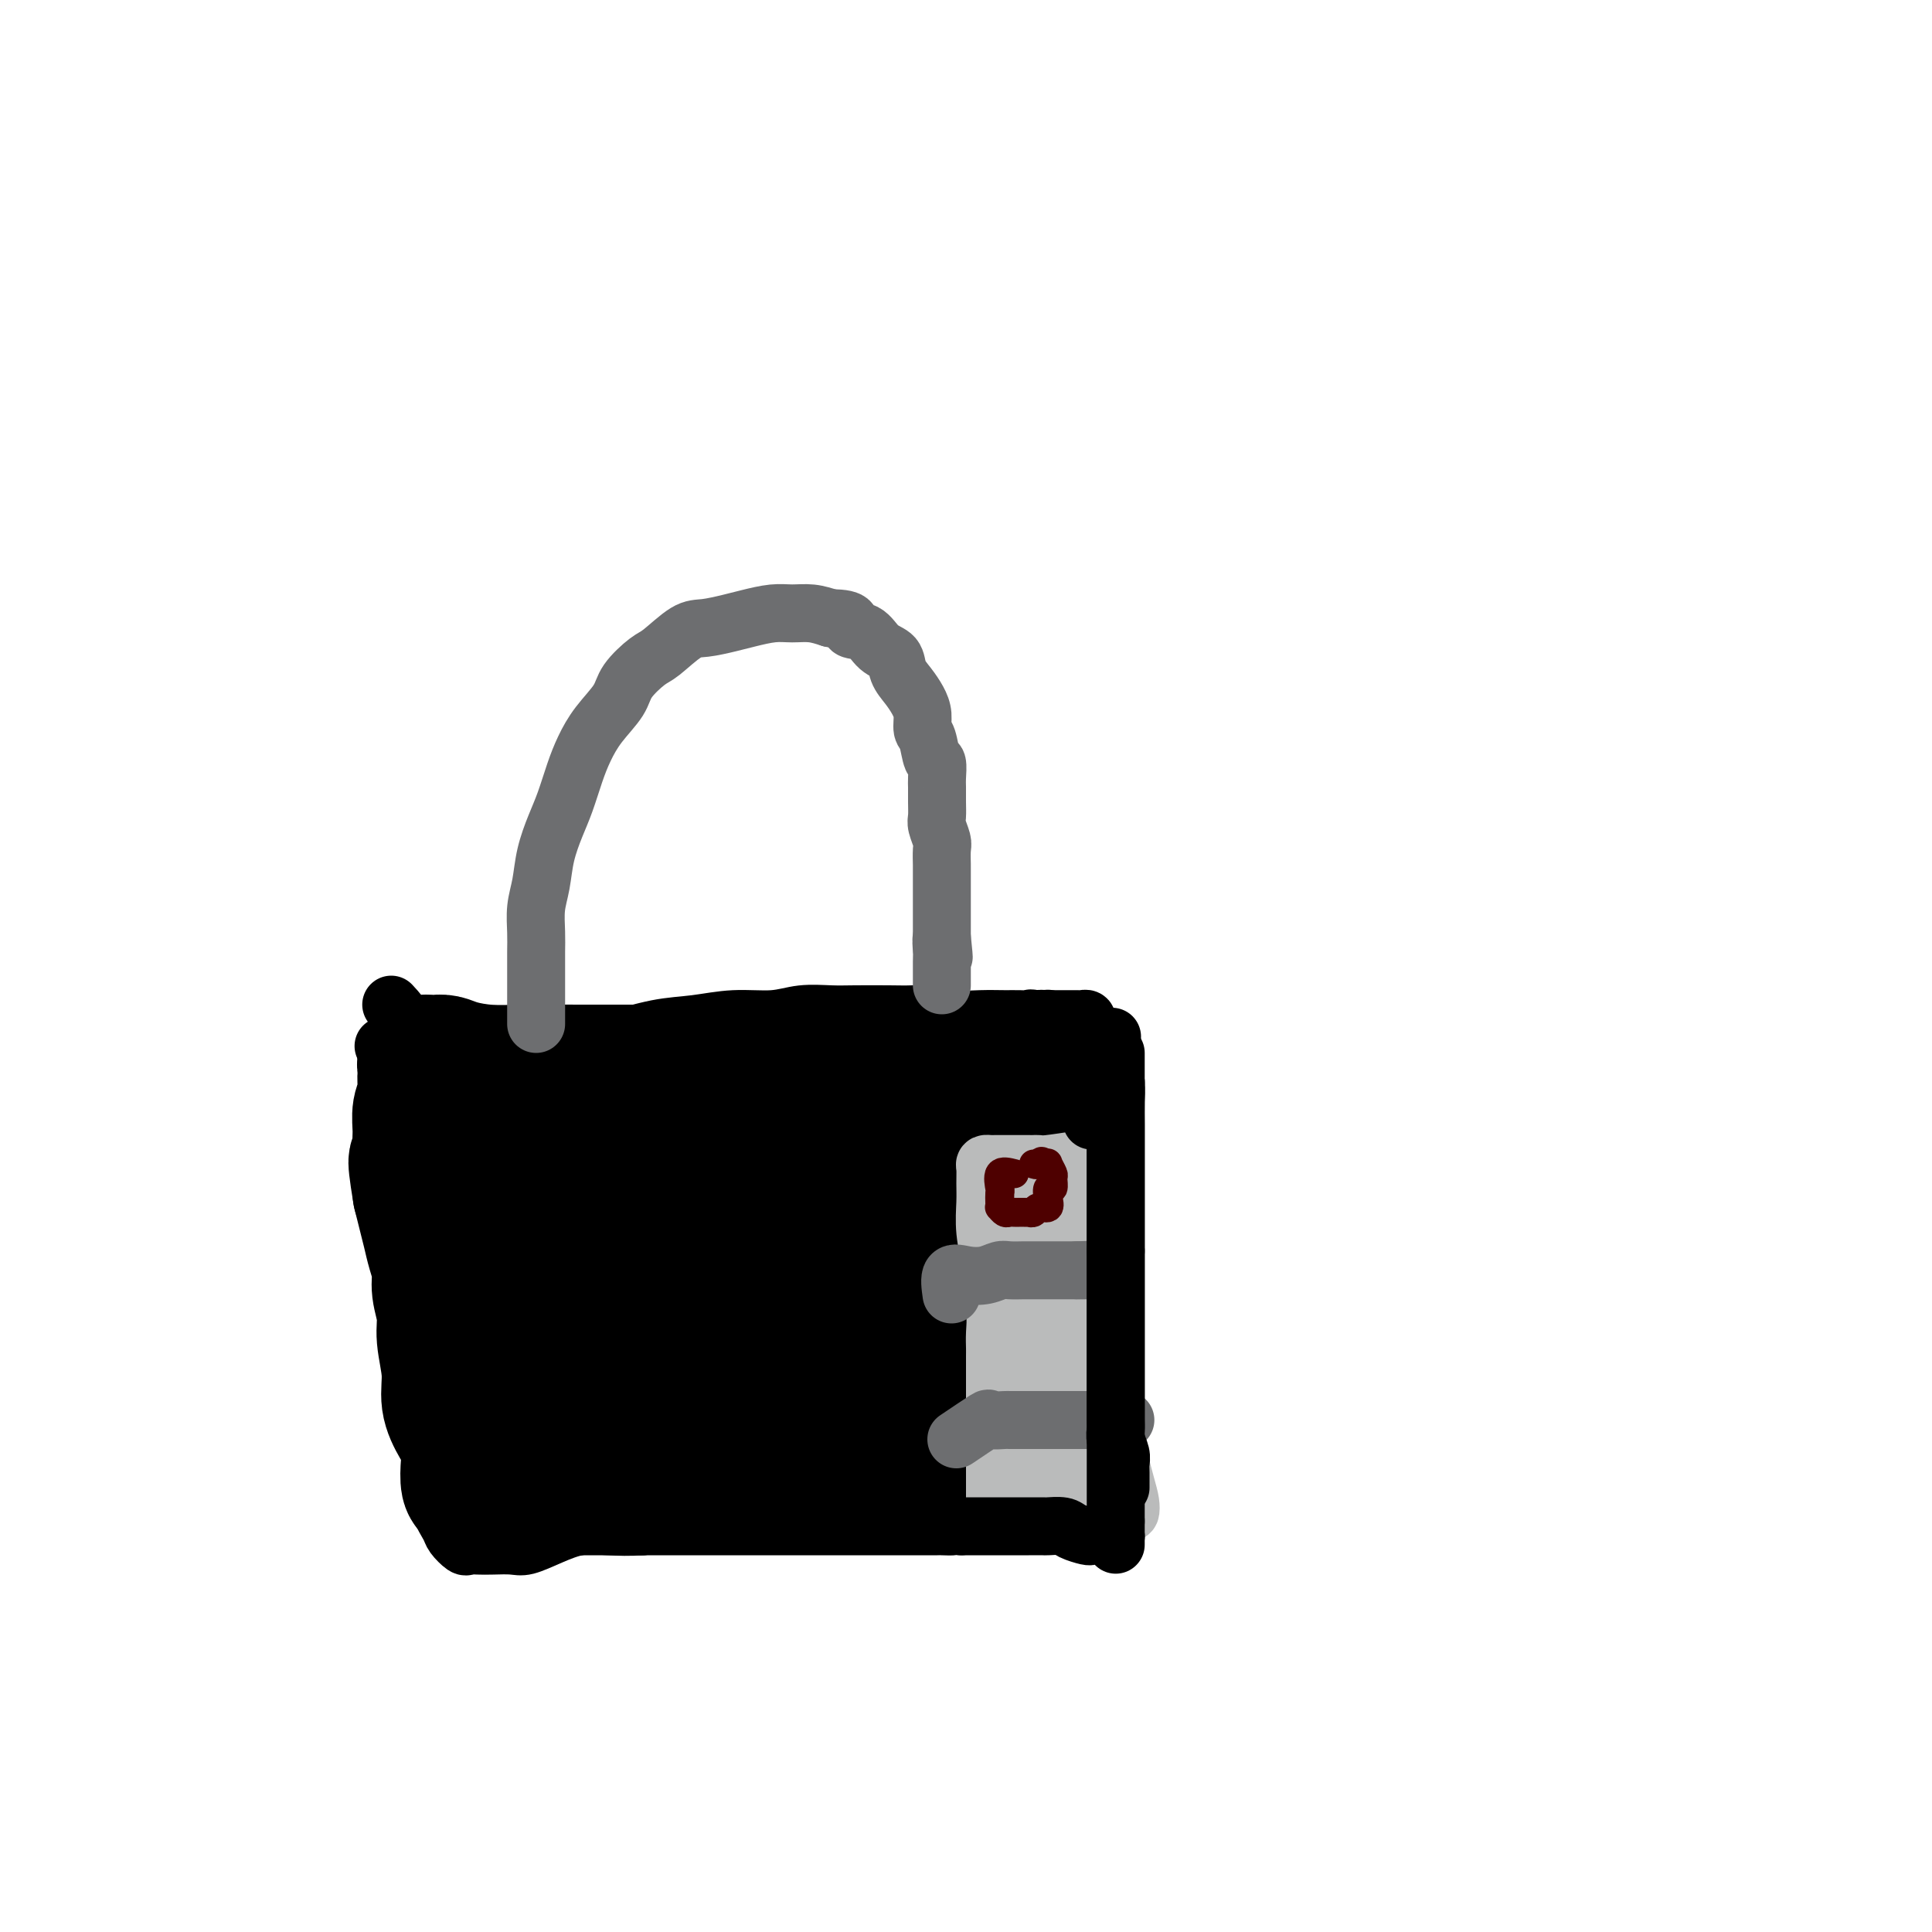 <svg viewBox='0 0 400 400' version='1.1' xmlns='http://www.w3.org/2000/svg' xmlns:xlink='http://www.w3.org/1999/xlink'><g fill='none' stroke='#000000' stroke-width='12' stroke-linecap='round' stroke-linejoin='round'><path d='M81,208c1.270,1.355 2.539,2.709 3,5c0.461,2.291 0.112,5.517 0,8c-0.112,2.483 0.011,4.223 0,6c-0.011,1.777 -0.157,3.591 0,7c0.157,3.409 0.616,8.412 1,13c0.384,4.588 0.694,8.762 1,13c0.306,4.238 0.607,8.540 1,12c0.393,3.460 0.878,6.077 1,9c0.122,2.923 -0.118,6.152 0,9c0.118,2.848 0.594,5.315 1,8c0.406,2.685 0.743,5.589 1,8c0.257,2.411 0.435,4.331 1,6c0.565,1.669 1.516,3.088 2,4c0.484,0.912 0.502,1.316 1,2c0.498,0.684 1.477,1.647 2,2c0.523,0.353 0.589,0.096 1,0c0.411,-0.096 1.168,-0.031 2,0c0.832,0.031 1.740,0.029 3,0c1.260,-0.029 2.873,-0.085 4,0c1.127,0.085 1.768,0.311 3,0c1.232,-0.311 3.055,-1.158 5,-2c1.945,-0.842 4.012,-1.678 6,-2c1.988,-0.322 3.898,-0.128 6,0c2.102,0.128 4.395,0.192 7,0c2.605,-0.192 5.521,-0.640 8,-1c2.479,-0.360 4.520,-0.633 7,-1c2.480,-0.367 5.398,-0.830 8,-1c2.602,-0.170 4.886,-0.049 7,0c2.114,0.049 4.057,0.024 6,0'/><path d='M169,313c12.121,-1.082 5.922,-0.287 5,0c-0.922,0.287 3.432,0.067 6,0c2.568,-0.067 3.350,0.021 5,0c1.650,-0.021 4.167,-0.149 6,0c1.833,0.149 2.981,0.576 5,1c2.019,0.424 4.908,0.846 7,1c2.092,0.154 3.385,0.041 5,0c1.615,-0.041 3.550,-0.011 5,0c1.450,0.011 2.413,0.004 4,0c1.587,-0.004 3.798,-0.004 5,0c1.202,0.004 1.394,0.012 2,0c0.606,-0.012 1.627,-0.043 2,0c0.373,0.043 0.100,0.160 0,0c-0.100,-0.160 -0.026,-0.597 0,-1c0.026,-0.403 0.003,-0.773 0,-1c-0.003,-0.227 0.014,-0.310 0,-1c-0.014,-0.690 -0.060,-1.988 0,-3c0.060,-1.012 0.227,-1.739 0,-3c-0.227,-1.261 -0.849,-3.055 -1,-5c-0.151,-1.945 0.170,-4.040 0,-6c-0.170,-1.960 -0.829,-3.783 -1,-6c-0.171,-2.217 0.146,-4.828 0,-7c-0.146,-2.172 -0.756,-3.906 -1,-6c-0.244,-2.094 -0.122,-4.547 0,-7'/><path d='M223,269c-0.690,-8.239 -0.916,-5.838 -1,-6c-0.084,-0.162 -0.027,-2.889 0,-5c0.027,-2.111 0.022,-3.608 0,-5c-0.022,-1.392 -0.062,-2.679 0,-4c0.062,-1.321 0.227,-2.675 0,-4c-0.227,-1.325 -0.844,-2.623 -1,-4c-0.156,-1.377 0.151,-2.835 0,-4c-0.151,-1.165 -0.758,-2.036 -1,-3c-0.242,-0.964 -0.117,-2.020 0,-3c0.117,-0.980 0.227,-1.884 0,-3c-0.227,-1.116 -0.792,-2.445 -1,-3c-0.208,-0.555 -0.060,-0.336 0,-1c0.060,-0.664 0.030,-2.210 0,-3c-0.030,-0.790 -0.061,-0.823 0,-1c0.061,-0.177 0.212,-0.499 0,-1c-0.212,-0.501 -0.788,-1.181 -1,-2c-0.212,-0.819 -0.061,-1.778 0,-2c0.061,-0.222 0.031,0.294 0,0c-0.031,-0.294 -0.063,-1.399 0,-2c0.063,-0.601 0.221,-0.697 0,-1c-0.221,-0.303 -0.822,-0.813 -1,-1c-0.178,-0.187 0.068,-0.050 0,0c-0.068,0.050 -0.448,0.014 -1,0c-0.552,-0.014 -1.276,-0.007 -2,0'/><path d='M214,211c-0.756,-0.309 -0.645,-0.082 -1,0c-0.355,0.082 -1.174,0.018 -2,0c-0.826,-0.018 -1.659,0.009 -3,0c-1.341,-0.009 -3.192,-0.055 -5,0c-1.808,0.055 -3.575,0.211 -5,0c-1.425,-0.211 -2.507,-0.788 -4,-1c-1.493,-0.212 -3.395,-0.058 -5,0c-1.605,0.058 -2.912,0.020 -5,0c-2.088,-0.020 -4.958,-0.020 -7,0c-2.042,0.020 -3.257,0.061 -5,0c-1.743,-0.061 -4.013,-0.225 -6,0c-1.987,0.225 -3.692,0.838 -6,1c-2.308,0.162 -5.221,-0.129 -8,0c-2.779,0.129 -5.424,0.676 -8,1c-2.576,0.324 -5.083,0.426 -8,1c-2.917,0.574 -6.243,1.622 -9,2c-2.757,0.378 -4.945,0.087 -7,0c-2.055,-0.087 -3.977,0.029 -6,0c-2.023,-0.029 -4.145,-0.204 -6,0c-1.855,0.204 -3.442,0.787 -5,1c-1.558,0.213 -3.089,0.057 -4,0c-0.911,-0.057 -1.204,-0.015 -2,0c-0.796,0.015 -2.097,0.004 -3,0c-0.903,-0.004 -1.409,-0.001 -2,0c-0.591,0.001 -1.266,0.000 -2,0c-0.734,-0.000 -1.527,-0.000 -2,0c-0.473,0.000 -0.627,0.000 -1,0c-0.373,-0.000 -0.964,-0.000 -1,0c-0.036,0.000 0.482,0.000 1,0'/><path d='M87,216c-13.167,1.000 -6.583,0.500 0,0'/></g>
<g fill='none' stroke='#000000' stroke-width='28' stroke-linecap='round' stroke-linejoin='round'><path d='M174,259c-5.112,-1.751 -10.224,-3.503 -14,-4c-3.776,-0.497 -6.215,0.259 -9,1c-2.785,0.741 -5.915,1.466 -11,3c-5.085,1.534 -12.126,3.877 -18,6c-5.874,2.123 -10.582,4.027 -13,5c-2.418,0.973 -2.547,1.015 -2,1c0.547,-0.015 1.772,-0.089 6,0c4.228,0.089 11.461,0.339 19,0c7.539,-0.339 15.384,-1.269 23,-2c7.616,-0.731 15.003,-1.264 22,-2c6.997,-0.736 13.605,-1.677 17,-2c3.395,-0.323 3.578,-0.030 3,0c-0.578,0.030 -1.917,-0.203 -6,1c-4.083,1.203 -10.912,3.843 -18,6c-7.088,2.157 -14.437,3.831 -22,6c-7.563,2.169 -15.341,4.831 -21,7c-5.659,2.169 -9.198,3.843 -11,5c-1.802,1.157 -1.865,1.797 -1,2c0.865,0.203 2.659,-0.029 7,0c4.341,0.029 11.229,0.320 18,0c6.771,-0.320 13.426,-1.250 20,-2c6.574,-0.750 13.066,-1.320 18,-2c4.934,-0.680 8.311,-1.468 10,-2c1.689,-0.532 1.689,-0.806 1,-1c-0.689,-0.194 -2.068,-0.307 -6,0c-3.932,0.307 -10.419,1.035 -16,2c-5.581,0.965 -10.258,2.167 -15,3c-4.742,0.833 -9.549,1.295 -14,2c-4.451,0.705 -8.544,1.651 -11,2c-2.456,0.349 -3.273,0.100 -3,0c0.273,-0.100 1.637,-0.050 3,0'/><path d='M130,294c1.635,-0.016 4.223,-0.057 7,0c2.777,0.057 5.743,0.212 9,0c3.257,-0.212 6.806,-0.790 10,-1c3.194,-0.210 6.033,-0.053 9,0c2.967,0.053 6.061,0.003 9,0c2.939,-0.003 5.722,0.040 8,0c2.278,-0.040 4.052,-0.164 6,0c1.948,0.164 4.070,0.617 6,1c1.930,0.383 3.670,0.695 5,1c1.330,0.305 2.252,0.603 3,1c0.748,0.397 1.324,0.894 2,1c0.676,0.106 1.453,-0.179 2,0c0.547,0.179 0.863,0.821 1,1c0.137,0.179 0.093,-0.106 0,0c-0.093,0.106 -0.236,0.603 0,1c0.236,0.397 0.852,0.695 1,1c0.148,0.305 -0.170,0.618 0,1c0.170,0.382 0.829,0.834 0,1c-0.829,0.166 -3.147,0.045 -6,0c-2.853,-0.045 -6.240,-0.013 -10,0c-3.760,0.013 -7.894,0.006 -12,0c-4.106,-0.006 -8.183,-0.012 -12,0c-3.817,0.012 -7.374,0.042 -11,0c-3.626,-0.042 -7.322,-0.155 -10,0c-2.678,0.155 -4.339,0.577 -6,1'/><path d='M141,303c-11.436,0.417 -6.527,-0.042 -6,0c0.527,0.042 -3.329,0.585 -5,1c-1.671,0.415 -1.157,0.704 -2,1c-0.843,0.296 -3.041,0.601 -4,1c-0.959,0.399 -0.678,0.891 -1,1c-0.322,0.109 -1.248,-0.167 -2,0c-0.752,0.167 -1.331,0.777 -2,1c-0.669,0.223 -1.429,0.060 -2,0c-0.571,-0.060 -0.954,-0.016 -2,0c-1.046,0.016 -2.756,0.004 -4,0c-1.244,-0.004 -2.021,-0.001 -3,0c-0.979,0.001 -2.160,0.000 -3,0c-0.840,-0.000 -1.338,0.000 -2,0c-0.662,-0.000 -1.487,-0.001 -2,0c-0.513,0.001 -0.712,0.002 -1,0c-0.288,-0.002 -0.664,-0.009 -1,0c-0.336,0.009 -0.631,0.033 -1,0c-0.369,-0.033 -0.811,-0.125 -1,-1c-0.189,-0.875 -0.127,-2.535 0,-4c0.127,-1.465 0.317,-2.737 0,-4c-0.317,-1.263 -1.142,-2.517 -2,-4c-0.858,-1.483 -1.751,-3.194 -2,-5c-0.249,-1.806 0.144,-3.707 0,-6c-0.144,-2.293 -0.826,-4.976 -1,-7c-0.174,-2.024 0.161,-3.388 0,-5c-0.161,-1.612 -0.817,-3.474 -1,-5c-0.183,-1.526 0.106,-2.718 0,-4c-0.106,-1.282 -0.606,-2.653 -1,-4c-0.394,-1.347 -0.683,-2.670 -1,-4c-0.317,-1.330 -0.662,-2.666 -1,-4c-0.338,-1.334 -0.669,-2.667 -1,-4'/><path d='M87,247c-1.701,-10.377 -0.452,-5.818 0,-5c0.452,0.818 0.107,-2.103 0,-4c-0.107,-1.897 0.024,-2.770 0,-4c-0.024,-1.230 -0.203,-2.816 0,-4c0.203,-1.184 0.787,-1.966 1,-3c0.213,-1.034 0.056,-2.319 0,-3c-0.056,-0.681 -0.012,-0.757 0,-1c0.012,-0.243 -0.009,-0.653 0,-1c0.009,-0.347 0.047,-0.630 0,-1c-0.047,-0.370 -0.177,-0.829 0,-1c0.177,-0.171 0.663,-0.056 1,0c0.337,0.056 0.524,0.054 1,0c0.476,-0.054 1.240,-0.158 2,0c0.760,0.158 1.517,0.578 3,1c1.483,0.422 3.693,0.845 6,1c2.307,0.155 4.711,0.042 8,0c3.289,-0.042 7.462,-0.011 11,0c3.538,0.011 6.439,0.003 10,0c3.561,-0.003 7.780,-0.001 12,0c4.220,0.001 8.442,0.000 12,0c3.558,-0.000 6.453,-0.000 10,0c3.547,0.000 7.745,0.000 11,0c3.255,-0.000 5.568,-0.000 8,0c2.432,0.000 4.983,0.000 7,0c2.017,-0.000 3.499,-0.001 5,0c1.501,0.001 3.021,0.003 4,0c0.979,-0.003 1.417,-0.011 2,0c0.583,0.011 1.311,0.041 2,0c0.689,-0.041 1.340,-0.155 1,0c-0.340,0.155 -1.670,0.577 -3,1'/><path d='M201,223c15.835,0.702 0.922,0.958 -6,1c-6.922,0.042 -5.855,-0.129 -7,0c-1.145,0.129 -4.503,0.558 -8,1c-3.497,0.442 -7.131,0.898 -11,1c-3.869,0.102 -7.971,-0.150 -12,0c-4.029,0.150 -7.983,0.701 -12,1c-4.017,0.299 -8.095,0.345 -12,1c-3.905,0.655 -7.637,1.920 -11,3c-3.363,1.080 -6.356,1.974 -9,3c-2.644,1.026 -4.939,2.184 -6,3c-1.061,0.816 -0.887,1.290 -1,2c-0.113,0.710 -0.511,1.657 0,2c0.511,0.343 1.933,0.082 4,0c2.067,-0.082 4.779,0.014 8,0c3.221,-0.014 6.951,-0.140 11,0c4.049,0.140 8.415,0.545 13,0c4.585,-0.545 9.387,-2.041 14,-3c4.613,-0.959 9.035,-1.382 13,-2c3.965,-0.618 7.471,-1.432 10,-2c2.529,-0.568 4.079,-0.890 5,-1c0.921,-0.110 1.211,-0.007 1,0c-0.211,0.007 -0.925,-0.082 -3,0c-2.075,0.082 -5.512,0.336 -9,1c-3.488,0.664 -7.026,1.739 -11,3c-3.974,1.261 -8.385,2.709 -14,4c-5.615,1.291 -12.433,2.427 -18,4c-5.567,1.573 -9.884,3.585 -13,5c-3.116,1.415 -5.031,2.235 -6,3c-0.969,0.765 -0.992,1.475 0,2c0.992,0.525 2.998,0.864 6,1c3.002,0.136 7.001,0.068 11,0'/><path d='M128,256c5.146,0.669 9.510,0.843 15,0c5.490,-0.843 12.104,-2.703 18,-4c5.896,-1.297 11.073,-2.032 16,-3c4.927,-0.968 9.604,-2.169 13,-3c3.396,-0.831 5.510,-1.293 7,-2c1.490,-0.707 2.355,-1.660 3,-2c0.645,-0.340 1.069,-0.068 1,0c-0.069,0.068 -0.631,-0.067 -1,0c-0.369,0.067 -0.543,0.337 -1,1c-0.457,0.663 -1.196,1.720 -2,3c-0.804,1.280 -1.674,2.784 -2,5c-0.326,2.216 -0.107,5.143 0,8c0.107,2.857 0.102,5.645 0,8c-0.102,2.355 -0.301,4.276 0,6c0.301,1.724 1.104,3.252 2,4c0.896,0.748 1.886,0.717 3,1c1.114,0.283 2.351,0.882 3,0c0.649,-0.882 0.711,-3.243 1,-5c0.289,-1.757 0.806,-2.908 1,-5c0.194,-2.092 0.066,-5.126 0,-8c-0.066,-2.874 -0.070,-5.590 0,-8c0.070,-2.410 0.212,-4.514 0,-6c-0.212,-1.486 -0.779,-2.353 -1,-3c-0.221,-0.647 -0.095,-1.074 0,-1c0.095,0.074 0.159,0.649 0,2c-0.159,1.351 -0.543,3.479 0,6c0.543,2.521 2.012,5.435 3,8c0.988,2.565 1.494,4.783 2,7'/><path d='M209,265c1.457,4.634 2.598,5.220 4,7c1.402,1.780 3.064,4.753 4,7c0.936,2.247 1.147,3.769 2,5c0.853,1.231 2.348,2.171 3,3c0.652,0.829 0.461,1.545 0,1c-0.461,-0.545 -1.191,-2.352 -2,-4c-0.809,-1.648 -1.698,-3.137 -3,-5c-1.302,-1.863 -3.017,-4.101 -4,-6c-0.983,-1.899 -1.234,-3.460 -2,-5c-0.766,-1.540 -2.048,-3.058 -3,-4c-0.952,-0.942 -1.575,-1.309 -2,-2c-0.425,-0.691 -0.653,-1.708 -1,-2c-0.347,-0.292 -0.814,0.140 -1,1c-0.186,0.860 -0.091,2.148 0,4c0.091,1.852 0.178,4.268 1,7c0.822,2.732 2.378,5.781 3,7c0.622,1.219 0.311,0.610 0,0'/></g>
<g fill='none' stroke='#6D6E70' stroke-width='12' stroke-linecap='round' stroke-linejoin='round'><path d='M111,212c0.000,-2.661 0.000,-5.323 0,-7c-0.000,-1.677 -0.001,-2.370 0,-3c0.001,-0.630 0.003,-1.199 0,-2c-0.003,-0.801 -0.013,-1.836 0,-3c0.013,-1.164 0.048,-2.456 0,-4c-0.048,-1.544 -0.179,-3.338 0,-5c0.179,-1.662 0.667,-3.192 1,-5c0.333,-1.808 0.512,-3.893 1,-6c0.488,-2.107 1.287,-4.236 2,-6c0.713,-1.764 1.340,-3.164 2,-5c0.660,-1.836 1.354,-4.107 2,-6c0.646,-1.893 1.244,-3.407 2,-5c0.756,-1.593 1.670,-3.264 3,-5c1.330,-1.736 3.076,-3.537 4,-5c0.924,-1.463 1.025,-2.587 2,-4c0.975,-1.413 2.823,-3.114 4,-4c1.177,-0.886 1.681,-0.958 3,-2c1.319,-1.042 3.451,-3.053 5,-4c1.549,-0.947 2.514,-0.828 4,-1c1.486,-0.172 3.492,-0.635 5,-1c1.508,-0.365 2.517,-0.631 4,-1c1.483,-0.369 3.439,-0.841 5,-1c1.561,-0.159 2.728,-0.004 4,0c1.272,0.004 2.649,-0.142 4,0c1.351,0.142 2.675,0.571 4,1'/><path d='M172,128c5.401,-0.029 3.905,1.399 4,2c0.095,0.601 1.783,0.376 3,1c1.217,0.624 1.965,2.095 3,3c1.035,0.905 2.358,1.242 3,2c0.642,0.758 0.602,1.937 1,3c0.398,1.063 1.234,2.012 2,3c0.766,0.988 1.462,2.017 2,3c0.538,0.983 0.918,1.921 1,3c0.082,1.079 -0.136,2.299 0,3c0.136,0.701 0.625,0.883 1,2c0.375,1.117 0.636,3.170 1,4c0.364,0.830 0.830,0.439 1,1c0.170,0.561 0.045,2.074 0,3c-0.045,0.926 -0.008,1.263 0,2c0.008,0.737 -0.012,1.873 0,3c0.012,1.127 0.056,2.246 0,3c-0.056,0.754 -0.211,1.143 0,2c0.211,0.857 0.789,2.183 1,3c0.211,0.817 0.057,1.126 0,2c-0.057,0.874 -0.015,2.313 0,3c0.015,0.687 0.004,0.622 0,1c-0.004,0.378 -0.001,1.201 0,2c0.001,0.799 0.000,1.576 0,2c-0.000,0.424 -0.000,0.495 0,1c0.000,0.505 0.000,1.444 0,2c-0.000,0.556 -0.000,0.730 0,1c0.000,0.270 0.000,0.636 0,1c-0.000,0.364 -0.000,0.726 0,1c0.000,0.274 0.000,0.458 0,1c-0.000,0.542 -0.000,1.440 0,2c0.000,0.560 0.000,0.780 0,1'/><path d='M195,194c0.774,7.698 0.207,2.444 0,1c-0.207,-1.444 -0.056,0.922 0,2c0.056,1.078 0.015,0.867 0,1c-0.015,0.133 -0.004,0.609 0,1c0.004,0.391 0.001,0.696 0,1c-0.001,0.304 -0.000,0.607 0,1c0.000,0.393 0.000,0.876 0,1c-0.000,0.124 -0.000,-0.111 0,0c0.000,0.111 0.000,0.568 0,1c-0.000,0.432 -0.000,0.838 0,1c0.000,0.162 0.000,0.081 0,0'/></g>
<g fill='none' stroke='#BABBBB' stroke-width='12' stroke-linecap='round' stroke-linejoin='round'><path d='M224,240c-2.760,0.423 -5.520,0.845 -7,1c-1.480,0.155 -1.681,0.041 -2,0c-0.319,-0.041 -0.758,-0.011 -1,0c-0.242,0.011 -0.288,0.003 -1,0c-0.712,-0.003 -2.089,-0.001 -3,0c-0.911,0.001 -1.354,0.002 -2,0c-0.646,-0.002 -1.494,-0.006 -2,0c-0.506,0.006 -0.671,0.022 -1,0c-0.329,-0.022 -0.821,-0.084 -1,0c-0.179,0.084 -0.044,0.313 0,1c0.044,0.687 -0.003,1.832 0,3c0.003,1.168 0.057,2.359 0,4c-0.057,1.641 -0.226,3.730 0,6c0.226,2.270 0.845,4.720 1,7c0.155,2.280 -0.155,4.391 0,6c0.155,1.609 0.773,2.718 1,4c0.227,1.282 0.061,2.737 0,4c-0.061,1.263 -0.016,2.334 0,3c0.016,0.666 0.004,0.927 0,2c-0.004,1.073 -0.001,2.959 0,4c0.001,1.041 0.000,1.238 0,2c-0.000,0.762 -0.000,2.090 0,3c0.000,0.910 0.000,1.403 0,2c-0.000,0.597 -0.000,1.299 0,2'/><path d='M206,294c0.309,8.468 0.083,5.138 0,4c-0.083,-1.138 -0.022,-0.082 0,1c0.022,1.082 0.006,2.192 0,3c-0.006,0.808 -0.002,1.314 0,2c0.002,0.686 0.000,1.551 0,2c-0.000,0.449 0.000,0.484 0,1c-0.000,0.516 -0.001,1.515 0,2c0.001,0.485 0.003,0.456 0,1c-0.003,0.544 -0.012,1.663 0,2c0.012,0.337 0.044,-0.106 0,0c-0.044,0.106 -0.164,0.760 0,1c0.164,0.240 0.611,0.064 1,0c0.389,-0.064 0.719,-0.017 1,0c0.281,0.017 0.513,0.005 1,0c0.487,-0.005 1.229,-0.001 2,0c0.771,0.001 1.571,0.000 2,0c0.429,-0.000 0.486,-0.000 1,0c0.514,0.000 1.486,0.000 2,0c0.514,-0.000 0.571,-0.000 1,0c0.429,0.000 1.231,0.000 2,0c0.769,-0.000 1.505,-0.000 2,0c0.495,0.000 0.749,0.000 1,0c0.251,-0.000 0.500,-0.000 1,0c0.500,0.000 1.250,0.000 2,0'/><path d='M225,313c3.118,0.155 1.412,0.041 1,0c-0.412,-0.041 0.468,-0.011 1,0c0.532,0.011 0.715,0.003 1,0c0.285,-0.003 0.671,-0.001 1,0c0.329,0.001 0.599,0.002 1,0c0.401,-0.002 0.931,-0.006 1,0c0.069,0.006 -0.323,0.021 0,0c0.323,-0.021 1.362,-0.079 2,0c0.638,0.079 0.875,0.294 1,0c0.125,-0.294 0.137,-1.098 0,-2c-0.137,-0.902 -0.423,-1.902 -1,-4c-0.577,-2.098 -1.446,-5.295 -2,-8c-0.554,-2.705 -0.793,-4.918 -1,-8c-0.207,-3.082 -0.381,-7.032 -1,-10c-0.619,-2.968 -1.683,-4.953 -2,-7c-0.317,-2.047 0.111,-4.154 0,-6c-0.111,-1.846 -0.762,-3.429 -1,-5c-0.238,-1.571 -0.064,-3.129 0,-5c0.064,-1.871 0.017,-4.054 0,-6c-0.017,-1.946 -0.005,-3.656 0,-5c0.005,-1.344 0.001,-2.323 0,-3c-0.001,-0.677 -0.000,-1.050 0,-1c0.000,0.050 0.000,0.525 0,1'/><path d='M226,244c-1.492,-10.527 -1.223,-2.345 -1,2c0.223,4.345 0.399,4.854 0,7c-0.399,2.146 -1.375,5.929 -2,10c-0.625,4.071 -0.900,8.431 -1,13c-0.100,4.569 -0.027,9.347 0,13c0.027,3.653 0.007,6.183 0,8c-0.007,1.817 -0.002,2.923 0,3c0.002,0.077 -0.001,-0.876 0,-2c0.001,-1.124 0.006,-2.421 0,-4c-0.006,-1.579 -0.021,-3.441 0,-5c0.021,-1.559 0.079,-2.816 0,-5c-0.079,-2.184 -0.293,-5.295 -1,-8c-0.707,-2.705 -1.906,-5.002 -3,-8c-1.094,-2.998 -2.083,-6.696 -3,-10c-0.917,-3.304 -1.762,-6.215 -2,-8c-0.238,-1.785 0.132,-2.444 0,-3c-0.132,-0.556 -0.768,-1.009 -1,-1c-0.232,0.009 -0.062,0.480 0,2c0.062,1.520 0.017,4.087 0,7c-0.017,2.913 -0.004,6.171 0,10c0.004,3.829 0.000,8.230 0,13c-0.000,4.770 0.004,9.909 0,14c-0.004,4.091 -0.015,7.136 0,9c0.015,1.864 0.057,2.549 0,3c-0.057,0.451 -0.211,0.667 0,1c0.211,0.333 0.788,0.782 1,0c0.212,-0.782 0.061,-2.795 0,-5c-0.061,-2.205 -0.030,-4.603 0,-7'/><path d='M213,293c0.155,-3.738 0.041,-7.584 0,-11c-0.041,-3.416 -0.011,-6.404 0,-10c0.011,-3.596 0.003,-7.802 0,-11c-0.003,-3.198 -0.001,-5.388 0,-7c0.001,-1.612 0.002,-2.645 0,-4c-0.002,-1.355 -0.006,-3.032 0,-3c0.006,0.032 0.022,1.773 0,4c-0.022,2.227 -0.081,4.939 0,8c0.081,3.061 0.301,6.472 1,11c0.699,4.528 1.876,10.174 3,15c1.124,4.826 2.196,8.831 3,12c0.804,3.169 1.340,5.501 2,7c0.660,1.499 1.445,2.163 2,3c0.555,0.837 0.881,1.846 1,2c0.119,0.154 0.032,-0.546 0,-1c-0.032,-0.454 -0.009,-0.661 0,-1c0.009,-0.339 0.002,-0.811 0,-1c-0.002,-0.189 -0.001,-0.094 0,0'/></g>
<g fill='none' stroke='#6D6E70' stroke-width='12' stroke-linecap='round' stroke-linejoin='round'><path d='M197,268c-0.240,-1.682 -0.480,-3.365 0,-4c0.480,-0.635 1.680,-0.223 3,0c1.320,0.223 2.759,0.256 4,0c1.241,-0.256 2.283,-0.801 3,-1c0.717,-0.199 1.109,-0.053 2,0c0.891,0.053 2.280,0.014 3,0c0.720,-0.014 0.771,-0.004 1,0c0.229,0.004 0.635,0.001 1,0c0.365,-0.001 0.689,-0.000 1,0c0.311,0.000 0.608,0.000 1,0c0.392,-0.000 0.879,-0.000 1,0c0.121,0.000 -0.122,0.000 0,0c0.122,-0.000 0.611,-0.000 1,0c0.389,0.000 0.678,0.000 1,0c0.322,-0.000 0.677,-0.000 1,0c0.323,0.000 0.612,0.000 1,0c0.388,-0.000 0.874,-0.000 1,0c0.126,0.000 -0.107,0.000 0,0c0.107,-0.000 0.553,-0.000 1,0'/><path d='M223,263c4.205,-0.155 1.719,-0.041 1,0c-0.719,0.041 0.329,0.011 1,0c0.671,-0.011 0.963,-0.003 1,0c0.037,0.003 -0.182,0.001 0,0c0.182,-0.001 0.766,-0.000 1,0c0.234,0.000 0.117,0.000 0,0'/><path d='M198,298c2.512,-1.691 5.024,-3.381 6,-4c0.976,-0.619 0.418,-0.166 1,0c0.582,0.166 2.306,0.044 3,0c0.694,-0.044 0.357,-0.012 1,0c0.643,0.012 2.266,0.003 3,0c0.734,-0.003 0.578,-0.001 1,0c0.422,0.001 1.423,0.000 2,0c0.577,-0.000 0.732,-0.000 1,0c0.268,0.000 0.649,0.000 1,0c0.351,-0.000 0.672,-0.000 1,0c0.328,0.000 0.661,0.000 1,0c0.339,-0.000 0.682,-0.000 1,0c0.318,0.000 0.610,0.000 1,0c0.390,-0.000 0.878,-0.000 1,0c0.122,0.000 -0.121,0.000 0,0c0.121,-0.000 0.606,-0.000 1,0c0.394,0.000 0.697,0.000 1,0c0.303,-0.000 0.607,-0.000 1,0c0.393,0.000 0.875,0.000 1,0c0.125,-0.000 -0.107,-0.000 0,0c0.107,0.000 0.554,0.000 1,0'/><path d='M227,294c3.736,0.000 1.575,0.000 1,0c-0.575,0.000 0.437,0.000 1,0c0.563,0.000 0.676,0.000 1,0c0.324,0.000 0.857,0.000 1,0c0.143,0.000 -0.106,-0.000 0,0c0.106,0.000 0.567,0.000 1,0c0.433,0.000 0.838,0.000 1,0c0.162,0.000 0.081,0.000 0,0'/></g>
<g fill='none' stroke='#000000' stroke-width='12' stroke-linecap='round' stroke-linejoin='round'><path d='M211,212c1.585,-0.423 3.170,-0.845 4,-1c0.830,-0.155 0.905,-0.041 1,0c0.095,0.041 0.211,0.011 1,0c0.789,-0.011 2.253,-0.003 3,0c0.747,0.003 0.778,-0.000 1,0c0.222,0.000 0.634,0.003 1,0c0.366,-0.003 0.687,-0.012 1,0c0.313,0.012 0.620,0.044 1,0c0.380,-0.044 0.834,-0.166 1,0c0.166,0.166 0.045,0.619 0,1c-0.045,0.381 -0.012,0.690 0,1c0.012,0.310 0.003,0.622 0,1c-0.003,0.378 -0.001,0.822 0,1c0.001,0.178 0.000,0.089 0,0'/><path d='M225,215c0.309,0.819 0.083,0.866 0,1c-0.083,0.134 -0.022,0.354 0,1c0.022,0.646 0.006,1.716 0,2c-0.006,0.284 -0.003,-0.220 0,0c0.003,0.220 0.004,1.163 0,2c-0.004,0.837 -0.015,1.567 0,2c0.015,0.433 0.057,0.568 0,1c-0.057,0.432 -0.211,1.162 0,2c0.211,0.838 0.789,1.783 1,2c0.211,0.217 0.057,-0.296 0,0c-0.057,0.296 -0.015,1.399 0,2c0.015,0.601 0.004,0.700 0,1c-0.004,0.300 -0.001,0.800 0,1c0.001,0.200 0.001,0.100 0,0'/><path d='M231,218c0.000,2.368 0.000,4.735 0,6c0.000,1.265 0.000,1.427 0,2c0.000,0.573 -0.000,1.557 0,2c0.000,0.443 0.000,0.345 0,1c0.000,0.655 0.000,2.062 0,3c0.000,0.938 0.000,1.406 0,2c0.000,0.594 0.000,1.314 0,2c0.000,0.686 0.000,1.339 0,2c0.000,0.661 -0.000,1.332 0,2c0.000,0.668 0.000,1.335 0,2c-0.000,0.665 0.000,1.328 0,2c0.000,0.672 0.000,1.354 0,2c-0.000,0.646 0.000,1.256 0,2c0.000,0.744 0.000,1.621 0,2c0.000,0.379 0.000,0.259 0,1c-0.000,0.741 -0.000,2.343 0,3c0.000,0.657 0.000,0.369 0,1c-0.000,0.631 0.000,2.180 0,3c0.000,0.820 0.000,0.910 0,1'/><path d='M231,259c0.000,6.928 0.000,3.747 0,3c0.000,-0.747 -0.000,0.939 0,2c0.000,1.061 0.000,1.495 0,2c0.000,0.505 0.000,1.079 0,2c0.000,0.921 0.000,2.189 0,3c0.000,0.811 0.000,1.166 0,2c0.000,0.834 0.000,2.148 0,3c0.000,0.852 -0.000,1.242 0,2c0.000,0.758 0.000,1.884 0,3c-0.000,1.116 0.000,2.221 0,3c0.000,0.779 0.000,1.231 0,2c-0.000,0.769 0.000,1.854 0,3c0.000,1.146 0.000,2.353 0,3c0.000,0.647 0.000,0.736 0,2c-0.000,1.264 -0.000,3.704 0,5c0.000,1.296 0.000,1.448 0,2c-0.000,0.552 -0.000,1.505 0,2c0.000,0.495 0.000,0.532 0,1c-0.000,0.468 -0.000,1.368 0,2c0.000,0.632 0.000,0.995 0,1c-0.000,0.005 -0.000,-0.349 0,0c0.000,0.349 0.000,1.399 0,2c-0.000,0.601 -0.000,0.752 0,1c0.000,0.248 0.000,0.591 0,1c-0.000,0.409 -0.000,0.883 0,1c0.000,0.117 0.000,-0.123 0,0c-0.000,0.123 -0.000,0.610 0,1c0.000,0.390 0.000,0.683 0,1c-0.000,0.317 0.000,0.659 0,1'/><path d='M231,315c0.000,8.902 0.001,3.156 0,1c-0.001,-2.156 -0.002,-0.721 0,0c0.002,0.721 0.009,0.729 0,1c-0.009,0.271 -0.034,0.804 0,1c0.034,0.196 0.127,0.053 0,0c-0.127,-0.053 -0.475,-0.017 -1,0c-0.525,0.017 -1.227,0.015 -2,0c-0.773,-0.015 -1.616,-0.042 -2,0c-0.384,0.042 -0.310,0.155 -1,0c-0.690,-0.155 -2.143,-0.577 -3,-1c-0.857,-0.423 -1.116,-0.845 -2,-1c-0.884,-0.155 -2.391,-0.041 -3,0c-0.609,0.041 -0.318,0.011 -1,0c-0.682,-0.011 -2.337,-0.003 -3,0c-0.663,0.003 -0.334,0.001 -1,0c-0.666,-0.001 -2.328,-0.000 -3,0c-0.672,0.000 -0.355,0.000 -1,0c-0.645,-0.000 -2.253,-0.000 -3,0c-0.747,0.000 -0.633,0.000 -1,0c-0.367,-0.000 -1.214,-0.000 -2,0c-0.786,0.000 -1.510,0.000 -2,0c-0.490,-0.000 -0.745,-0.000 -1,0'/><path d='M199,316c-5.286,-0.309 -2.502,-0.083 -2,0c0.502,0.083 -1.278,0.022 -2,0c-0.722,-0.022 -0.386,-0.006 -1,0c-0.614,0.006 -2.177,0.002 -3,0c-0.823,-0.002 -0.907,-0.000 -1,0c-0.093,0.000 -0.194,0.000 -1,0c-0.806,-0.000 -2.317,-0.000 -3,0c-0.683,0.000 -0.539,0.000 -1,0c-0.461,-0.000 -1.527,-0.000 -2,0c-0.473,0.000 -0.355,0.000 -1,0c-0.645,-0.000 -2.055,-0.000 -3,0c-0.945,0.000 -1.427,0.000 -2,0c-0.573,-0.000 -1.237,-0.000 -2,0c-0.763,0.000 -1.626,0.000 -2,0c-0.374,-0.000 -0.259,-0.000 -1,0c-0.741,0.000 -2.338,0.000 -3,0c-0.662,-0.000 -0.389,-0.000 -1,0c-0.611,0.000 -2.107,0.000 -3,0c-0.893,-0.000 -1.184,-0.000 -2,0c-0.816,0.000 -2.157,0.000 -3,0c-0.843,-0.000 -1.188,-0.000 -2,0c-0.812,0.000 -2.090,0.000 -3,0c-0.910,0.000 -1.450,-0.000 -2,0c-0.550,0.000 -1.109,0.000 -2,0c-0.891,0.000 -2.115,-0.000 -3,0c-0.885,0.000 -1.429,0.000 -2,0c-0.571,0.000 -1.167,-0.000 -2,0c-0.833,0.000 -1.904,0.000 -3,0c-1.096,0.000 -2.218,-0.000 -3,0c-0.782,0.000 -1.223,0.000 -2,0c-0.777,0.000 -1.888,0.000 -3,0'/><path d='M133,316c-10.811,0.000 -4.839,0.000 -3,0c1.839,0.000 -0.455,0.000 -2,0c-1.545,0.000 -2.342,0.000 -3,0c-0.658,0.000 -1.177,0.000 -2,0c-0.823,0.000 -1.948,0.000 -3,0c-1.052,0.000 -2.029,0.000 -3,0c-0.971,0.000 -1.937,0.000 -3,0c-1.063,0.000 -2.225,0.000 -3,0c-0.775,0.000 -1.163,0.000 -2,0c-0.837,-0.000 -2.122,0.000 -3,0c-0.878,0.000 -1.349,0.000 -2,0c-0.651,0.000 -1.483,0.000 -2,0c-0.517,0.000 -0.719,0.000 -1,0c-0.281,0.000 -0.642,0.000 -1,0c-0.358,0.000 -0.712,-0.000 -1,0c-0.288,0.000 -0.510,0.000 -1,0c-0.490,0.000 -1.247,-0.000 -1,0c0.247,0.000 1.499,0.000 2,0c0.501,0.000 0.250,0.000 0,0'/><path d='M227,219c1.268,-1.675 2.536,-3.350 3,-4c0.464,-0.650 0.125,-0.276 0,0c-0.125,0.276 -0.034,0.454 0,1c0.034,0.546 0.012,1.461 0,2c-0.012,0.539 -0.014,0.701 0,1c0.014,0.299 0.042,0.734 0,1c-0.042,0.266 -0.155,0.362 0,1c0.155,0.638 0.577,1.819 1,3'/><path d='M231,224c0.155,2.050 0.041,2.676 0,4c-0.041,1.324 -0.011,3.345 0,5c0.011,1.655 0.003,2.945 0,4c-0.003,1.055 -0.001,1.875 0,3c0.001,1.125 0.000,2.555 0,4c-0.000,1.445 -0.000,2.904 0,4c0.000,1.096 0.000,1.829 0,3c-0.000,1.171 -0.000,2.779 0,4c0.000,1.221 0.000,2.056 0,3c-0.000,0.944 -0.000,1.999 0,3c0.000,1.001 0.000,1.949 0,3c-0.000,1.051 -0.000,2.206 0,3c0.000,0.794 -0.000,1.228 0,2c0.000,0.772 0.000,1.882 0,3c-0.000,1.118 -0.000,2.243 0,3c0.000,0.757 0.000,1.146 0,2c-0.000,0.854 -0.000,2.172 0,3c0.000,0.828 0.000,1.166 0,2c-0.000,0.834 -0.000,2.163 0,3c0.000,0.837 0.000,1.183 0,2c-0.000,0.817 -0.001,2.105 0,3c0.001,0.895 0.004,1.398 0,2c-0.004,0.602 -0.015,1.302 0,2c0.015,0.698 0.057,1.394 0,2c-0.057,0.606 -0.211,1.123 0,2c0.211,0.877 0.789,2.115 1,3c0.211,0.885 0.057,1.417 0,2c-0.057,0.583 -0.015,1.218 0,2c0.015,0.782 0.004,1.710 0,2c-0.004,0.290 -0.001,-0.060 0,0c0.001,0.060 0.001,0.530 0,1'/></g>
<g fill='none' stroke='#4E0000' stroke-width='6' stroke-linecap='round' stroke-linejoin='round'><path d='M210,243c-1.268,-0.323 -2.536,-0.647 -3,0c-0.464,0.647 -0.125,2.263 0,3c0.125,0.737 0.037,0.593 0,1c-0.037,0.407 -0.021,1.363 0,2c0.021,0.637 0.047,0.955 0,1c-0.047,0.045 -0.167,-0.184 0,0c0.167,0.184 0.622,0.781 1,1c0.378,0.219 0.680,0.059 1,0c0.320,-0.059 0.659,-0.016 1,0c0.341,0.016 0.683,0.005 1,0c0.317,-0.005 0.609,-0.006 1,0c0.391,0.006 0.883,0.017 1,0c0.117,-0.017 -0.140,-0.063 0,0c0.140,0.063 0.678,0.233 1,0c0.322,-0.233 0.430,-0.870 1,-1c0.570,-0.130 1.602,0.245 2,0c0.398,-0.245 0.160,-1.111 0,-2c-0.160,-0.889 -0.243,-1.801 0,-2c0.243,-0.199 0.812,0.315 1,0c0.188,-0.315 -0.005,-1.457 0,-2c0.005,-0.543 0.207,-0.486 0,-1c-0.207,-0.514 -0.825,-1.600 -1,-2c-0.175,-0.400 0.093,-0.114 0,0c-0.093,0.114 -0.546,0.057 -1,0'/><path d='M216,241c-0.321,-1.083 -0.625,-0.292 -1,0c-0.375,0.292 -0.821,0.083 -1,0c-0.179,-0.083 -0.089,-0.042 0,0'/></g>
</svg>